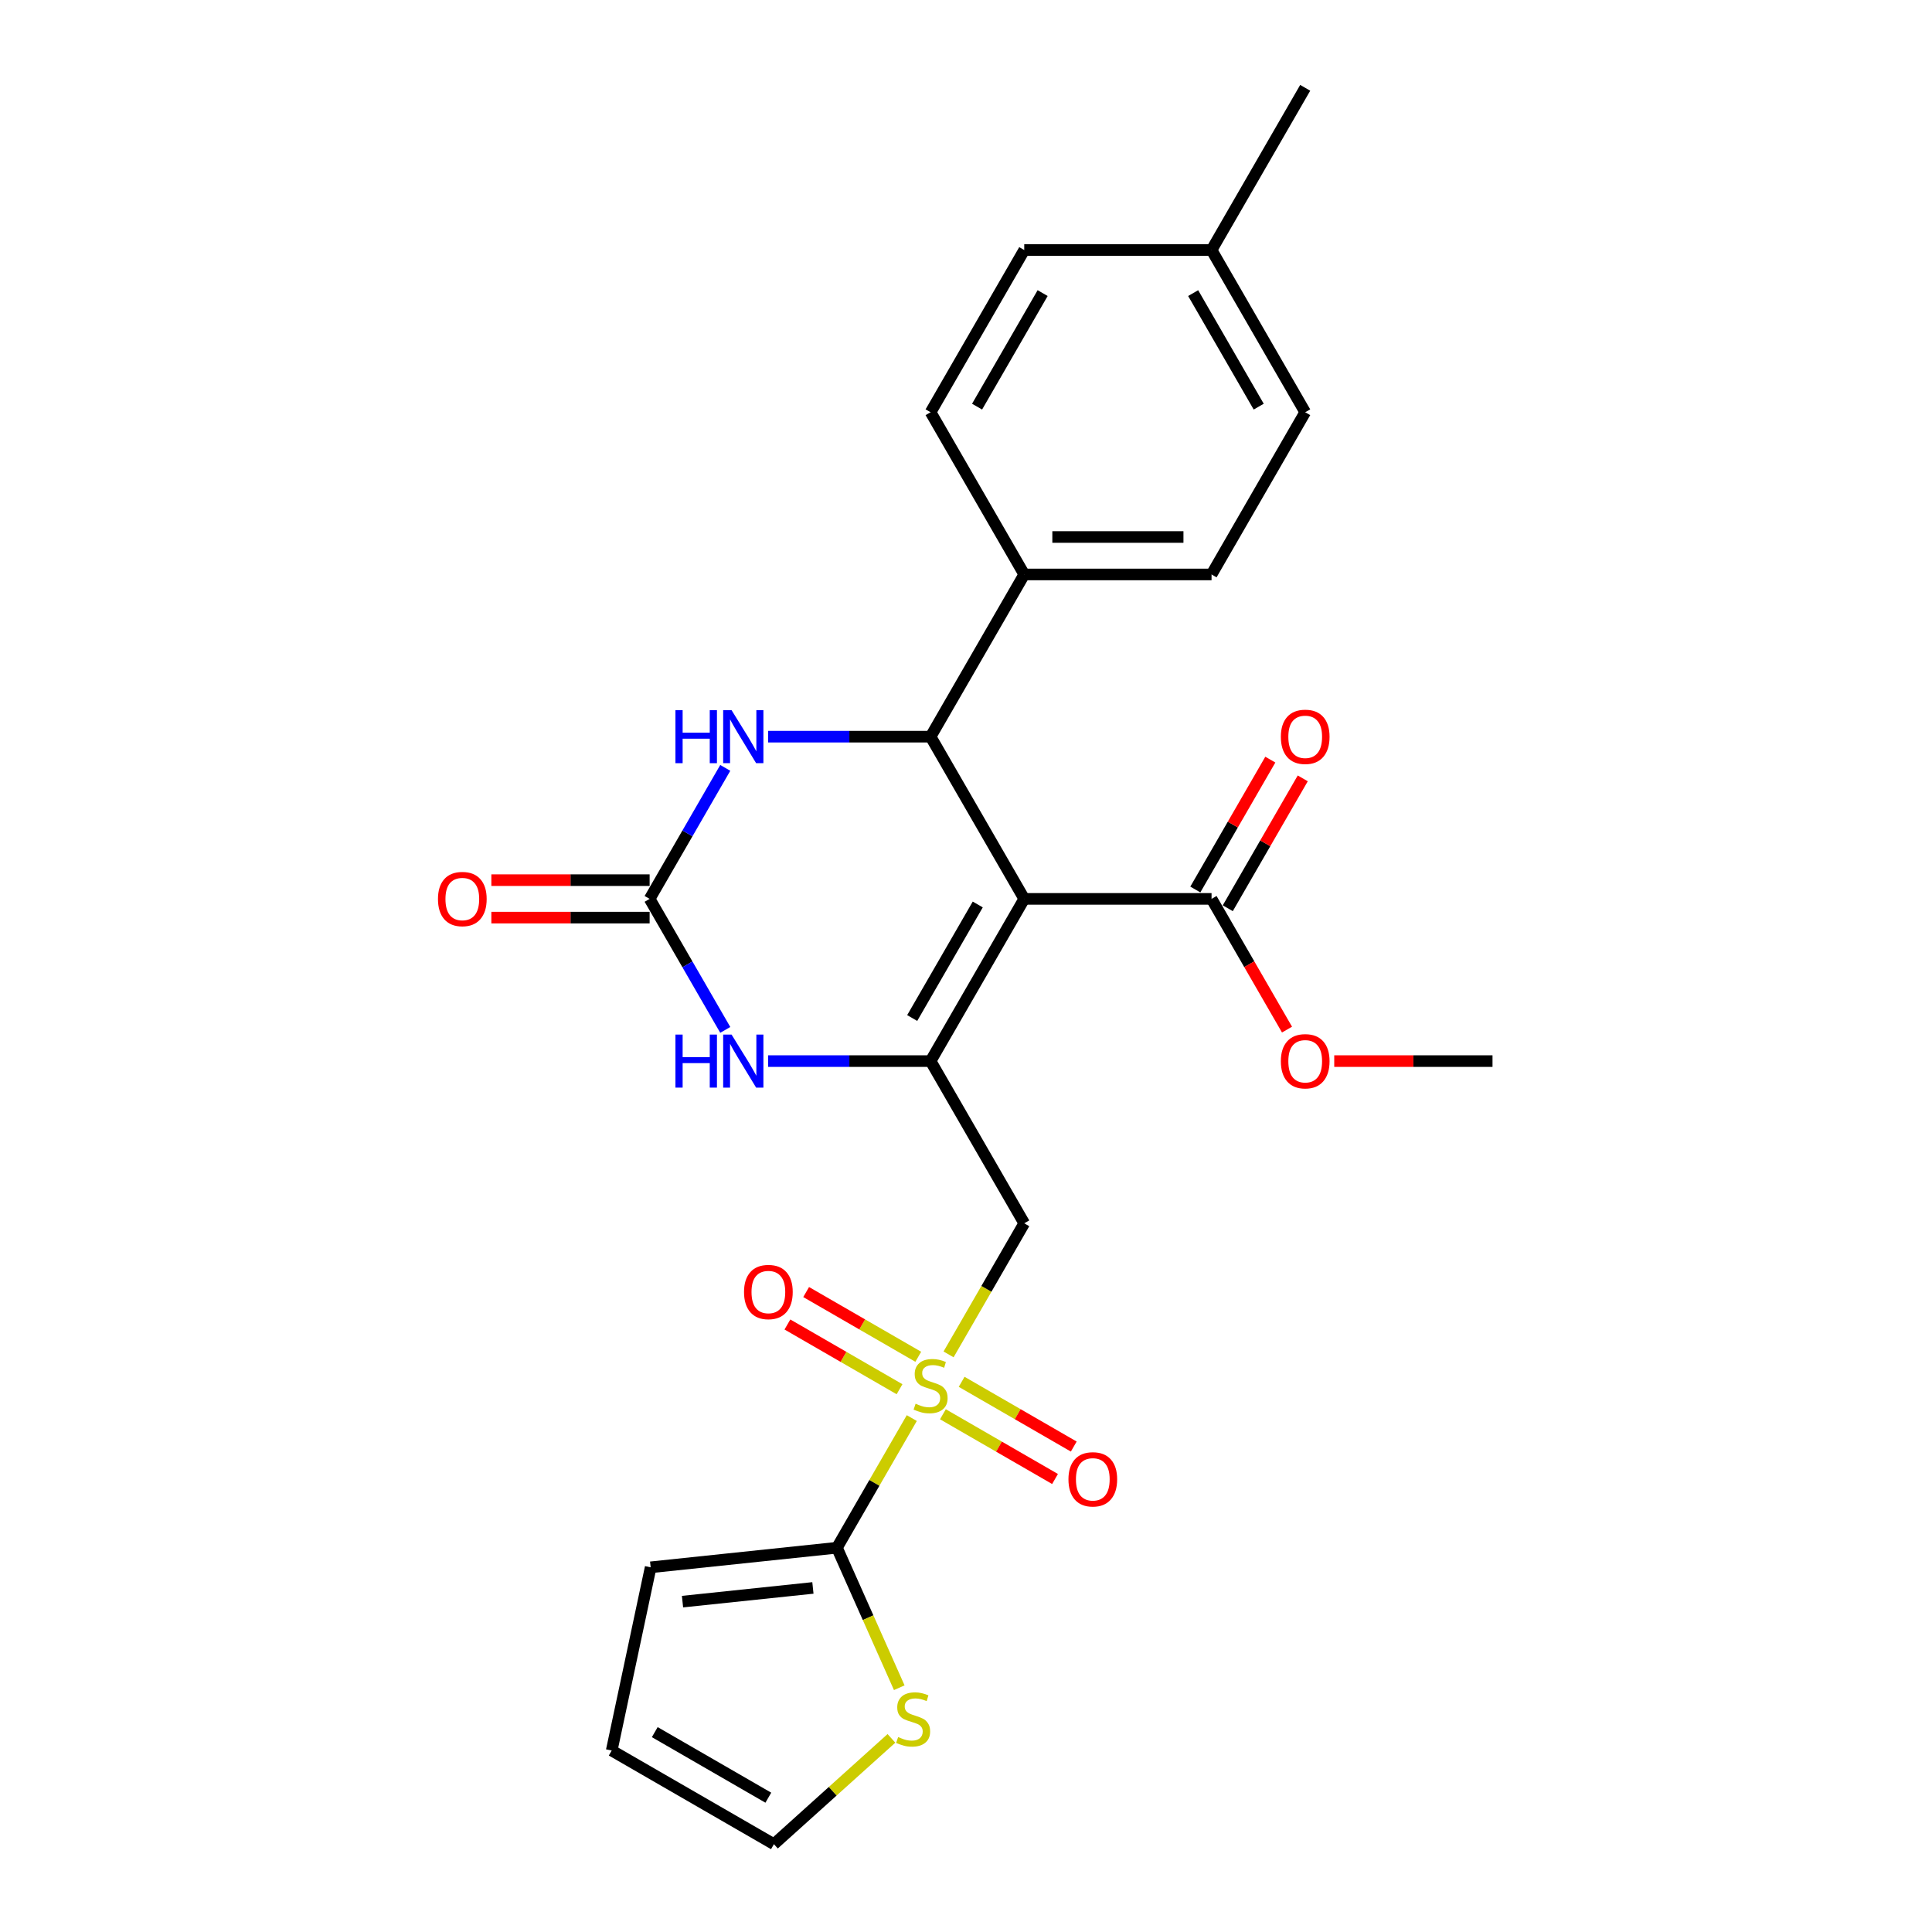<?xml version='1.0' encoding='iso-8859-1'?>
<svg version='1.1' baseProfile='full'
              xmlns='http://www.w3.org/2000/svg'
                      xmlns:rdkit='http://www.rdkit.org/xml'
                      xmlns:xlink='http://www.w3.org/1999/xlink'
                  xml:space='preserve'
width='1000px' height='1000px' viewBox='0 0 1000 1000'>
<!-- END OF HEADER -->
<rect style='opacity:1.0;fill:#FFFFFF;stroke:none' width='1000' height='1000' x='0' y='0'> </rect>
<path class='bond-1' d='M 530.147,465.26 L 481.672,549.222' style='fill:none;fill-rule:evenodd;stroke:#000000;stroke-width:6px;stroke-linecap:butt;stroke-linejoin:miter;stroke-opacity:1' />
<path class='bond-1' d='M 506.083,468.16 L 472.151,526.932' style='fill:none;fill-rule:evenodd;stroke:#000000;stroke-width:6px;stroke-linecap:butt;stroke-linejoin:miter;stroke-opacity:1' />
<path class='bond-2' d='M 530.147,465.26 L 481.672,381.299' style='fill:none;fill-rule:evenodd;stroke:#000000;stroke-width:6px;stroke-linecap:butt;stroke-linejoin:miter;stroke-opacity:1' />
<path class='bond-8' d='M 530.147,465.26 L 627.097,465.26' style='fill:none;fill-rule:evenodd;stroke:#000000;stroke-width:6px;stroke-linecap:butt;stroke-linejoin:miter;stroke-opacity:1' />
<path class='bond-0' d='M 490.974,701.031 L 510.561,667.107' style='fill:none;fill-rule:evenodd;stroke:#CCCC00;stroke-width:6px;stroke-linecap:butt;stroke-linejoin:miter;stroke-opacity:1' />
<path class='bond-0' d='M 510.561,667.107 L 530.147,633.183' style='fill:none;fill-rule:evenodd;stroke:#000000;stroke-width:6px;stroke-linecap:butt;stroke-linejoin:miter;stroke-opacity:1' />
<path class='bond-7' d='M 471.943,733.994 L 452.57,767.549' style='fill:none;fill-rule:evenodd;stroke:#CCCC00;stroke-width:6px;stroke-linecap:butt;stroke-linejoin:miter;stroke-opacity:1' />
<path class='bond-7' d='M 452.57,767.549 L 433.197,801.105' style='fill:none;fill-rule:evenodd;stroke:#000000;stroke-width:6px;stroke-linecap:butt;stroke-linejoin:miter;stroke-opacity:1' />
<path class='bond-11' d='M 488.051,732.022 L 517.066,748.774' style='fill:none;fill-rule:evenodd;stroke:#CCCC00;stroke-width:6px;stroke-linecap:butt;stroke-linejoin:miter;stroke-opacity:1' />
<path class='bond-11' d='M 517.066,748.774 L 546.082,765.526' style='fill:none;fill-rule:evenodd;stroke:#FF0000;stroke-width:6px;stroke-linecap:butt;stroke-linejoin:miter;stroke-opacity:1' />
<path class='bond-11' d='M 497.746,715.23 L 526.761,731.982' style='fill:none;fill-rule:evenodd;stroke:#CCCC00;stroke-width:6px;stroke-linecap:butt;stroke-linejoin:miter;stroke-opacity:1' />
<path class='bond-11' d='M 526.761,731.982 L 555.777,748.734' style='fill:none;fill-rule:evenodd;stroke:#FF0000;stroke-width:6px;stroke-linecap:butt;stroke-linejoin:miter;stroke-opacity:1' />
<path class='bond-12' d='M 475.292,702.266 L 446.277,685.514' style='fill:none;fill-rule:evenodd;stroke:#CCCC00;stroke-width:6px;stroke-linecap:butt;stroke-linejoin:miter;stroke-opacity:1' />
<path class='bond-12' d='M 446.277,685.514 L 417.261,668.762' style='fill:none;fill-rule:evenodd;stroke:#FF0000;stroke-width:6px;stroke-linecap:butt;stroke-linejoin:miter;stroke-opacity:1' />
<path class='bond-12' d='M 465.597,719.058 L 436.582,702.306' style='fill:none;fill-rule:evenodd;stroke:#CCCC00;stroke-width:6px;stroke-linecap:butt;stroke-linejoin:miter;stroke-opacity:1' />
<path class='bond-12' d='M 436.582,702.306 L 407.566,685.554' style='fill:none;fill-rule:evenodd;stroke:#FF0000;stroke-width:6px;stroke-linecap:butt;stroke-linejoin:miter;stroke-opacity:1' />
<path class='bond-3' d='M 481.672,549.222 L 530.147,633.183' style='fill:none;fill-rule:evenodd;stroke:#000000;stroke-width:6px;stroke-linecap:butt;stroke-linejoin:miter;stroke-opacity:1' />
<path class='bond-5' d='M 481.672,549.222 L 439.615,549.222' style='fill:none;fill-rule:evenodd;stroke:#000000;stroke-width:6px;stroke-linecap:butt;stroke-linejoin:miter;stroke-opacity:1' />
<path class='bond-5' d='M 439.615,549.222 L 397.558,549.222' style='fill:none;fill-rule:evenodd;stroke:#0000FF;stroke-width:6px;stroke-linecap:butt;stroke-linejoin:miter;stroke-opacity:1' />
<path class='bond-6' d='M 481.672,381.299 L 439.615,381.299' style='fill:none;fill-rule:evenodd;stroke:#000000;stroke-width:6px;stroke-linecap:butt;stroke-linejoin:miter;stroke-opacity:1' />
<path class='bond-6' d='M 439.615,381.299 L 397.558,381.299' style='fill:none;fill-rule:evenodd;stroke:#0000FF;stroke-width:6px;stroke-linecap:butt;stroke-linejoin:miter;stroke-opacity:1' />
<path class='bond-10' d='M 481.672,381.299 L 530.147,297.338' style='fill:none;fill-rule:evenodd;stroke:#000000;stroke-width:6px;stroke-linecap:butt;stroke-linejoin:miter;stroke-opacity:1' />
<path class='bond-4' d='M 336.247,465.26 L 355.821,431.356' style='fill:none;fill-rule:evenodd;stroke:#000000;stroke-width:6px;stroke-linecap:butt;stroke-linejoin:miter;stroke-opacity:1' />
<path class='bond-4' d='M 355.821,431.356 L 375.396,397.451' style='fill:none;fill-rule:evenodd;stroke:#0000FF;stroke-width:6px;stroke-linecap:butt;stroke-linejoin:miter;stroke-opacity:1' />
<path class='bond-14' d='M 336.247,455.565 L 295.285,455.565' style='fill:none;fill-rule:evenodd;stroke:#000000;stroke-width:6px;stroke-linecap:butt;stroke-linejoin:miter;stroke-opacity:1' />
<path class='bond-14' d='M 295.285,455.565 L 254.324,455.565' style='fill:none;fill-rule:evenodd;stroke:#FF0000;stroke-width:6px;stroke-linecap:butt;stroke-linejoin:miter;stroke-opacity:1' />
<path class='bond-14' d='M 336.247,474.955 L 295.285,474.955' style='fill:none;fill-rule:evenodd;stroke:#000000;stroke-width:6px;stroke-linecap:butt;stroke-linejoin:miter;stroke-opacity:1' />
<path class='bond-14' d='M 295.285,474.955 L 254.324,474.955' style='fill:none;fill-rule:evenodd;stroke:#FF0000;stroke-width:6px;stroke-linecap:butt;stroke-linejoin:miter;stroke-opacity:1' />
<path class='bond-26' d='M 336.247,465.26 L 355.821,499.165' style='fill:none;fill-rule:evenodd;stroke:#000000;stroke-width:6px;stroke-linecap:butt;stroke-linejoin:miter;stroke-opacity:1' />
<path class='bond-26' d='M 355.821,499.165 L 375.396,533.07' style='fill:none;fill-rule:evenodd;stroke:#0000FF;stroke-width:6px;stroke-linecap:butt;stroke-linejoin:miter;stroke-opacity:1' />
<path class='bond-9' d='M 433.197,801.105 L 449.326,837.333' style='fill:none;fill-rule:evenodd;stroke:#000000;stroke-width:6px;stroke-linecap:butt;stroke-linejoin:miter;stroke-opacity:1' />
<path class='bond-9' d='M 449.326,837.333 L 465.456,873.56' style='fill:none;fill-rule:evenodd;stroke:#CCCC00;stroke-width:6px;stroke-linecap:butt;stroke-linejoin:miter;stroke-opacity:1' />
<path class='bond-13' d='M 433.197,801.105 L 336.778,811.239' style='fill:none;fill-rule:evenodd;stroke:#000000;stroke-width:6px;stroke-linecap:butt;stroke-linejoin:miter;stroke-opacity:1' />
<path class='bond-13' d='M 420.761,821.909 L 353.267,829.003' style='fill:none;fill-rule:evenodd;stroke:#000000;stroke-width:6px;stroke-linecap:butt;stroke-linejoin:miter;stroke-opacity:1' />
<path class='bond-16' d='M 635.493,470.108 L 654.9,436.494' style='fill:none;fill-rule:evenodd;stroke:#000000;stroke-width:6px;stroke-linecap:butt;stroke-linejoin:miter;stroke-opacity:1' />
<path class='bond-16' d='M 654.9,436.494 L 674.307,402.88' style='fill:none;fill-rule:evenodd;stroke:#FF0000;stroke-width:6px;stroke-linecap:butt;stroke-linejoin:miter;stroke-opacity:1' />
<path class='bond-16' d='M 618.7,460.413 L 638.107,426.799' style='fill:none;fill-rule:evenodd;stroke:#000000;stroke-width:6px;stroke-linecap:butt;stroke-linejoin:miter;stroke-opacity:1' />
<path class='bond-16' d='M 638.107,426.799 L 657.514,393.185' style='fill:none;fill-rule:evenodd;stroke:#FF0000;stroke-width:6px;stroke-linecap:butt;stroke-linejoin:miter;stroke-opacity:1' />
<path class='bond-20' d='M 627.097,465.26 L 646.627,499.087' style='fill:none;fill-rule:evenodd;stroke:#000000;stroke-width:6px;stroke-linecap:butt;stroke-linejoin:miter;stroke-opacity:1' />
<path class='bond-20' d='M 646.627,499.087 L 666.157,532.915' style='fill:none;fill-rule:evenodd;stroke:#FF0000;stroke-width:6px;stroke-linecap:butt;stroke-linejoin:miter;stroke-opacity:1' />
<path class='bond-15' d='M 461.403,899.782 L 430.992,927.164' style='fill:none;fill-rule:evenodd;stroke:#CCCC00;stroke-width:6px;stroke-linecap:butt;stroke-linejoin:miter;stroke-opacity:1' />
<path class='bond-15' d='M 430.992,927.164 L 400.582,954.545' style='fill:none;fill-rule:evenodd;stroke:#000000;stroke-width:6px;stroke-linecap:butt;stroke-linejoin:miter;stroke-opacity:1' />
<path class='bond-18' d='M 530.147,297.338 L 627.097,297.338' style='fill:none;fill-rule:evenodd;stroke:#000000;stroke-width:6px;stroke-linecap:butt;stroke-linejoin:miter;stroke-opacity:1' />
<path class='bond-18' d='M 544.689,277.948 L 612.554,277.948' style='fill:none;fill-rule:evenodd;stroke:#000000;stroke-width:6px;stroke-linecap:butt;stroke-linejoin:miter;stroke-opacity:1' />
<path class='bond-19' d='M 530.147,297.338 L 481.672,213.377' style='fill:none;fill-rule:evenodd;stroke:#000000;stroke-width:6px;stroke-linecap:butt;stroke-linejoin:miter;stroke-opacity:1' />
<path class='bond-17' d='M 336.778,811.239 L 316.621,906.07' style='fill:none;fill-rule:evenodd;stroke:#000000;stroke-width:6px;stroke-linecap:butt;stroke-linejoin:miter;stroke-opacity:1' />
<path class='bond-28' d='M 400.582,954.545 L 316.621,906.07' style='fill:none;fill-rule:evenodd;stroke:#000000;stroke-width:6px;stroke-linecap:butt;stroke-linejoin:miter;stroke-opacity:1' />
<path class='bond-28' d='M 397.683,930.482 L 338.91,896.549' style='fill:none;fill-rule:evenodd;stroke:#000000;stroke-width:6px;stroke-linecap:butt;stroke-linejoin:miter;stroke-opacity:1' />
<path class='bond-21' d='M 627.097,297.338 L 675.572,213.377' style='fill:none;fill-rule:evenodd;stroke:#000000;stroke-width:6px;stroke-linecap:butt;stroke-linejoin:miter;stroke-opacity:1' />
<path class='bond-22' d='M 481.672,213.377 L 530.147,129.416' style='fill:none;fill-rule:evenodd;stroke:#000000;stroke-width:6px;stroke-linecap:butt;stroke-linejoin:miter;stroke-opacity:1' />
<path class='bond-22' d='M 505.735,210.478 L 539.668,151.705' style='fill:none;fill-rule:evenodd;stroke:#000000;stroke-width:6px;stroke-linecap:butt;stroke-linejoin:miter;stroke-opacity:1' />
<path class='bond-25' d='M 690.599,549.222 L 731.56,549.222' style='fill:none;fill-rule:evenodd;stroke:#FF0000;stroke-width:6px;stroke-linecap:butt;stroke-linejoin:miter;stroke-opacity:1' />
<path class='bond-25' d='M 731.56,549.222 L 772.522,549.222' style='fill:none;fill-rule:evenodd;stroke:#000000;stroke-width:6px;stroke-linecap:butt;stroke-linejoin:miter;stroke-opacity:1' />
<path class='bond-27' d='M 675.572,213.377 L 627.097,129.416' style='fill:none;fill-rule:evenodd;stroke:#000000;stroke-width:6px;stroke-linecap:butt;stroke-linejoin:miter;stroke-opacity:1' />
<path class='bond-27' d='M 651.508,210.478 L 617.576,151.705' style='fill:none;fill-rule:evenodd;stroke:#000000;stroke-width:6px;stroke-linecap:butt;stroke-linejoin:miter;stroke-opacity:1' />
<path class='bond-23' d='M 530.147,129.416 L 627.097,129.416' style='fill:none;fill-rule:evenodd;stroke:#000000;stroke-width:6px;stroke-linecap:butt;stroke-linejoin:miter;stroke-opacity:1' />
<path class='bond-24' d='M 627.097,129.416 L 675.572,45.455' style='fill:none;fill-rule:evenodd;stroke:#000000;stroke-width:6px;stroke-linecap:butt;stroke-linejoin:miter;stroke-opacity:1' />
<path  class='atom-1' d='M 473.916 726.567
Q 474.226 726.684, 475.506 727.227
Q 476.785 727.77, 478.181 728.119
Q 479.616 728.429, 481.012 728.429
Q 483.611 728.429, 485.123 727.188
Q 486.635 725.908, 486.635 723.698
Q 486.635 722.185, 485.86 721.255
Q 485.123 720.324, 483.96 719.82
Q 482.796 719.316, 480.857 718.734
Q 478.414 717.997, 476.94 717.299
Q 475.506 716.601, 474.459 715.127
Q 473.45 713.654, 473.45 711.172
Q 473.45 707.72, 475.777 705.587
Q 478.143 703.455, 482.796 703.455
Q 485.976 703.455, 489.583 704.967
L 488.691 707.953
Q 485.394 706.596, 482.913 706.596
Q 480.237 706.596, 478.763 707.72
Q 477.289 708.806, 477.328 710.706
Q 477.328 712.18, 478.065 713.072
Q 478.841 713.964, 479.926 714.468
Q 481.051 714.972, 482.913 715.554
Q 485.394 716.329, 486.868 717.105
Q 488.342 717.881, 489.389 719.471
Q 490.475 721.022, 490.475 723.698
Q 490.475 727.498, 487.915 729.553
Q 485.394 731.57, 481.167 731.57
Q 478.724 731.57, 476.863 731.027
Q 475.04 730.523, 472.869 729.631
L 473.916 726.567
' fill='#CCCC00'/>
<path  class='atom-6' d='M 349.606 535.493
L 353.329 535.493
L 353.329 547.166
L 367.368 547.166
L 367.368 535.493
L 371.09 535.493
L 371.09 562.95
L 367.368 562.95
L 367.368 550.269
L 353.329 550.269
L 353.329 562.95
L 349.606 562.95
L 349.606 535.493
' fill='#0000FF'/>
<path  class='atom-6' d='M 378.653 535.493
L 387.649 550.036
Q 388.541 551.471, 389.976 554.069
Q 391.411 556.667, 391.489 556.822
L 391.489 535.493
L 395.134 535.493
L 395.134 562.95
L 391.372 562.95
L 381.716 547.05
Q 380.592 545.188, 379.389 543.056
Q 378.226 540.923, 377.877 540.263
L 377.877 562.95
L 374.309 562.95
L 374.309 535.493
L 378.653 535.493
' fill='#0000FF'/>
<path  class='atom-7' d='M 349.606 367.571
L 353.329 367.571
L 353.329 379.244
L 367.368 379.244
L 367.368 367.571
L 371.09 367.571
L 371.09 395.027
L 367.368 395.027
L 367.368 382.346
L 353.329 382.346
L 353.329 395.027
L 349.606 395.027
L 349.606 367.571
' fill='#0000FF'/>
<path  class='atom-7' d='M 378.653 367.571
L 387.649 382.114
Q 388.541 383.548, 389.976 386.147
Q 391.411 388.745, 391.489 388.9
L 391.489 367.571
L 395.134 367.571
L 395.134 395.027
L 391.372 395.027
L 381.716 379.128
Q 380.592 377.266, 379.389 375.133
Q 378.226 373, 377.877 372.341
L 377.877 395.027
L 374.309 395.027
L 374.309 367.571
L 378.653 367.571
' fill='#0000FF'/>
<path  class='atom-10' d='M 464.874 899.097
Q 465.184 899.213, 466.464 899.756
Q 467.743 900.299, 469.14 900.648
Q 470.574 900.958, 471.97 900.958
Q 474.569 900.958, 476.081 899.717
Q 477.594 898.438, 477.594 896.227
Q 477.594 894.715, 476.818 893.784
Q 476.081 892.853, 474.918 892.349
Q 473.754 891.845, 471.815 891.263
Q 469.372 890.526, 467.899 889.828
Q 466.464 889.13, 465.417 887.657
Q 464.408 886.183, 464.408 883.701
Q 464.408 880.25, 466.735 878.117
Q 469.101 875.984, 473.754 875.984
Q 476.934 875.984, 480.541 877.496
L 479.649 880.482
Q 476.353 879.125, 473.871 879.125
Q 471.195 879.125, 469.721 880.25
Q 468.248 881.336, 468.286 883.236
Q 468.286 884.709, 469.023 885.601
Q 469.799 886.493, 470.885 886.997
Q 472.009 887.502, 473.871 888.083
Q 476.353 888.859, 477.826 889.634
Q 479.3 890.41, 480.347 892
Q 481.433 893.551, 481.433 896.227
Q 481.433 900.028, 478.873 902.083
Q 476.353 904.099, 472.126 904.099
Q 469.682 904.099, 467.821 903.556
Q 465.998 903.052, 463.827 902.16
L 464.874 899.097
' fill='#CCCC00'/>
<path  class='atom-12' d='M 553.029 765.696
Q 553.029 759.104, 556.287 755.42
Q 559.544 751.736, 565.633 751.736
Q 571.721 751.736, 574.979 755.42
Q 578.236 759.104, 578.236 765.696
Q 578.236 772.367, 574.94 776.167
Q 571.644 779.929, 565.633 779.929
Q 559.583 779.929, 556.287 776.167
Q 553.029 772.405, 553.029 765.696
M 565.633 776.826
Q 569.821 776.826, 572.07 774.034
Q 574.358 771.203, 574.358 765.696
Q 574.358 760.306, 572.07 757.591
Q 569.821 754.838, 565.633 754.838
Q 561.445 754.838, 559.156 757.553
Q 556.907 760.267, 556.907 765.696
Q 556.907 771.242, 559.156 774.034
Q 561.445 776.826, 565.633 776.826
' fill='#FF0000'/>
<path  class='atom-13' d='M 385.107 668.746
Q 385.107 662.154, 388.364 658.47
Q 391.622 654.786, 397.71 654.786
Q 403.799 654.786, 407.056 658.47
Q 410.314 662.154, 410.314 668.746
Q 410.314 675.417, 407.018 679.217
Q 403.721 682.979, 397.71 682.979
Q 391.661 682.979, 388.364 679.217
Q 385.107 675.455, 385.107 668.746
M 397.71 679.876
Q 401.899 679.876, 404.148 677.084
Q 406.436 674.253, 406.436 668.746
Q 406.436 663.356, 404.148 660.641
Q 401.899 657.888, 397.71 657.888
Q 393.522 657.888, 391.234 660.603
Q 388.985 663.317, 388.985 668.746
Q 388.985 674.292, 391.234 677.084
Q 393.522 679.876, 397.71 679.876
' fill='#FF0000'/>
<path  class='atom-15' d='M 226.693 465.338
Q 226.693 458.745, 229.951 455.061
Q 233.208 451.377, 239.297 451.377
Q 245.385 451.377, 248.643 455.061
Q 251.9 458.745, 251.9 465.338
Q 251.9 472.008, 248.604 475.809
Q 245.307 479.57, 239.297 479.57
Q 233.247 479.57, 229.951 475.809
Q 226.693 472.047, 226.693 465.338
M 239.297 476.468
Q 243.485 476.468, 245.734 473.676
Q 248.022 470.845, 248.022 465.338
Q 248.022 459.947, 245.734 457.233
Q 243.485 454.48, 239.297 454.48
Q 235.108 454.48, 232.82 457.194
Q 230.571 459.909, 230.571 465.338
Q 230.571 470.883, 232.82 473.676
Q 235.108 476.468, 239.297 476.468
' fill='#FF0000'/>
<path  class='atom-17' d='M 662.968 381.377
Q 662.968 374.784, 666.226 371.1
Q 669.483 367.416, 675.572 367.416
Q 681.66 367.416, 684.918 371.1
Q 688.175 374.784, 688.175 381.377
Q 688.175 388.047, 684.879 391.847
Q 681.582 395.609, 675.572 395.609
Q 669.522 395.609, 666.226 391.847
Q 662.968 388.086, 662.968 381.377
M 675.572 392.507
Q 679.76 392.507, 682.009 389.714
Q 684.297 386.884, 684.297 381.377
Q 684.297 375.986, 682.009 373.272
Q 679.76 370.518, 675.572 370.518
Q 671.383 370.518, 669.095 373.233
Q 666.846 375.948, 666.846 381.377
Q 666.846 386.922, 669.095 389.714
Q 671.383 392.507, 675.572 392.507
' fill='#FF0000'/>
<path  class='atom-21' d='M 662.968 549.299
Q 662.968 542.706, 666.226 539.022
Q 669.483 535.338, 675.572 535.338
Q 681.66 535.338, 684.918 539.022
Q 688.175 542.706, 688.175 549.299
Q 688.175 555.969, 684.879 559.77
Q 681.582 563.531, 675.572 563.531
Q 669.522 563.531, 666.226 559.77
Q 662.968 556.008, 662.968 549.299
M 675.572 560.429
Q 679.76 560.429, 682.009 557.637
Q 684.297 554.806, 684.297 549.299
Q 684.297 543.909, 682.009 541.194
Q 679.76 538.441, 675.572 538.441
Q 671.383 538.441, 669.095 541.155
Q 666.846 543.87, 666.846 549.299
Q 666.846 554.845, 669.095 557.637
Q 671.383 560.429, 675.572 560.429
' fill='#FF0000'/>
</svg>
